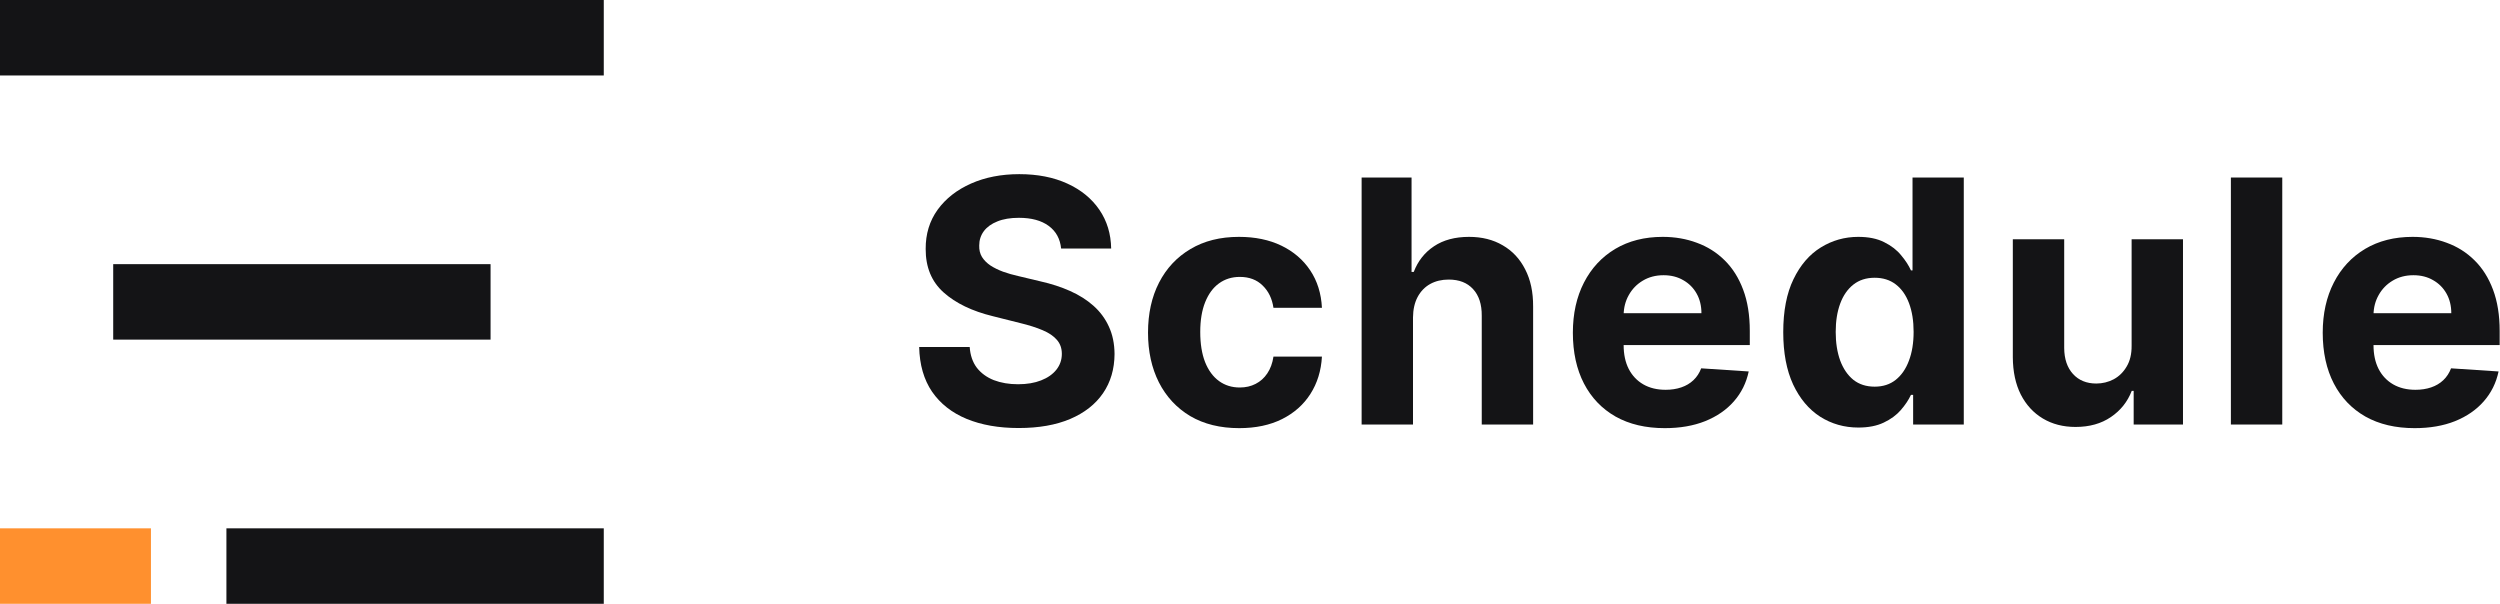 <svg width="265" height="64" viewBox="0 0 265 64" fill="none" xmlns="http://www.w3.org/2000/svg">
<path d="M255.951 45.383C253.931 45.383 252.192 44.974 250.735 44.156C249.286 43.33 248.17 42.162 247.386 40.653C246.602 39.136 246.209 37.342 246.209 35.271C246.209 33.251 246.602 31.479 247.386 29.953C248.17 28.427 249.273 27.239 250.697 26.386C252.129 25.534 253.807 25.108 255.734 25.108C257.029 25.108 258.235 25.317 259.352 25.734C260.477 26.143 261.457 26.761 262.292 27.588C263.136 28.415 263.792 29.454 264.261 30.707C264.729 31.952 264.964 33.409 264.964 35.08V36.575H248.383V33.2H259.837C259.837 32.416 259.667 31.721 259.326 31.116C258.985 30.511 258.512 30.038 257.907 29.697C257.31 29.348 256.616 29.173 255.823 29.173C254.996 29.173 254.263 29.365 253.624 29.748C252.994 30.123 252.499 30.631 252.141 31.27C251.783 31.901 251.6 32.604 251.592 33.379V36.588C251.592 37.56 251.771 38.399 252.129 39.106C252.495 39.814 253.011 40.359 253.675 40.743C254.34 41.126 255.129 41.318 256.04 41.318C256.646 41.318 257.2 41.233 257.702 41.062C258.205 40.892 258.636 40.636 258.994 40.295C259.352 39.955 259.624 39.537 259.812 39.043L264.849 39.375C264.593 40.585 264.069 41.642 263.276 42.545C262.492 43.44 261.478 44.139 260.234 44.642C258.998 45.136 257.57 45.383 255.951 45.383Z" fill="#141416"/>
<path d="M241.92 18.818V45H236.474V18.818H241.92Z" fill="#141416"/>
<path d="M225.951 36.639V25.364H231.397V45H226.169V41.433H225.964C225.521 42.584 224.784 43.509 223.753 44.208C222.73 44.906 221.481 45.256 220.007 45.256C218.694 45.256 217.54 44.958 216.542 44.361C215.545 43.764 214.765 42.916 214.203 41.817C213.649 40.718 213.368 39.401 213.359 37.867V25.364H218.805V36.895C218.814 38.054 219.125 38.97 219.738 39.644C220.352 40.317 221.174 40.654 222.206 40.654C222.862 40.654 223.476 40.504 224.047 40.206C224.618 39.899 225.078 39.448 225.427 38.851C225.785 38.254 225.96 37.517 225.951 36.639Z" fill="#141416"/>
<path d="M196.988 45.32C195.497 45.32 194.146 44.936 192.936 44.169C191.734 43.394 190.779 42.256 190.072 40.756C189.373 39.247 189.024 37.398 189.024 35.208C189.024 32.958 189.386 31.087 190.11 29.595C190.835 28.095 191.798 26.975 193 26.233C194.21 25.483 195.535 25.108 196.975 25.108C198.075 25.108 198.991 25.296 199.724 25.671C200.465 26.037 201.062 26.497 201.514 27.051C201.974 27.597 202.323 28.134 202.562 28.662H202.728V18.818H208.161V45H202.792V41.855H202.562C202.306 42.401 201.944 42.942 201.475 43.479C201.015 44.007 200.414 44.446 199.673 44.796C198.94 45.145 198.045 45.32 196.988 45.32ZM198.714 40.986C199.592 40.986 200.333 40.747 200.938 40.27C201.552 39.784 202.021 39.107 202.345 38.237C202.677 37.368 202.843 36.35 202.843 35.182C202.843 34.014 202.681 33 202.357 32.139C202.034 31.279 201.565 30.614 200.951 30.145C200.338 29.676 199.592 29.442 198.714 29.442C197.819 29.442 197.065 29.685 196.451 30.171C195.838 30.656 195.373 31.33 195.058 32.191C194.742 33.051 194.585 34.048 194.585 35.182C194.585 36.324 194.742 37.334 195.058 38.212C195.382 39.081 195.846 39.763 196.451 40.257C197.065 40.743 197.819 40.986 198.714 40.986Z" fill="#141416"/>
<path d="M176.466 45.383C174.446 45.383 172.707 44.974 171.25 44.156C169.801 43.33 168.684 42.162 167.9 40.653C167.116 39.136 166.724 37.342 166.724 35.271C166.724 33.251 167.116 31.479 167.9 29.953C168.684 28.427 169.788 27.239 171.211 26.386C172.643 25.534 174.322 25.108 176.248 25.108C177.544 25.108 178.75 25.317 179.866 25.734C180.991 26.143 181.971 26.761 182.807 27.588C183.65 28.415 184.307 29.454 184.775 30.707C185.244 31.952 185.478 33.409 185.478 35.08V36.575H168.897V33.2H180.352C180.352 32.416 180.182 31.721 179.841 31.116C179.5 30.511 179.027 30.038 178.422 29.697C177.825 29.348 177.13 29.173 176.338 29.173C175.511 29.173 174.778 29.365 174.139 29.748C173.508 30.123 173.014 30.631 172.656 31.27C172.298 31.901 172.115 32.604 172.106 33.379V36.588C172.106 37.56 172.285 38.399 172.643 39.106C173.01 39.814 173.525 40.359 174.19 40.743C174.855 41.126 175.643 41.318 176.555 41.318C177.16 41.318 177.714 41.233 178.217 41.062C178.72 40.892 179.15 40.636 179.508 40.295C179.866 39.955 180.139 39.537 180.326 39.043L185.363 39.375C185.108 40.585 184.583 41.642 183.791 42.545C183.007 43.44 181.993 44.139 180.748 44.642C179.512 45.136 178.085 45.383 176.466 45.383Z" fill="#141416"/>
<path d="M149.778 33.648V45H144.332V18.818H149.625V28.828H149.855C150.298 27.669 151.014 26.762 152.002 26.105C152.991 25.441 154.231 25.108 155.723 25.108C157.086 25.108 158.275 25.406 159.289 26.003C160.312 26.591 161.105 27.439 161.667 28.547C162.238 29.646 162.52 30.963 162.511 32.497V45H157.065V33.469C157.074 32.259 156.767 31.317 156.145 30.644C155.531 29.97 154.67 29.634 153.562 29.634C152.821 29.634 152.164 29.791 151.593 30.107C151.031 30.422 150.588 30.882 150.264 31.487C149.949 32.084 149.787 32.804 149.778 33.648Z" fill="#141416"/>
<path d="M131.355 45.383C129.344 45.383 127.614 44.957 126.165 44.105C124.725 43.244 123.617 42.051 122.841 40.526C122.074 39 121.69 37.244 121.69 35.258C121.69 33.247 122.078 31.483 122.854 29.966C123.638 28.44 124.75 27.251 126.19 26.399C127.631 25.538 129.344 25.108 131.33 25.108C133.043 25.108 134.543 25.419 135.83 26.041C137.117 26.663 138.135 27.537 138.885 28.662C139.635 29.787 140.048 31.108 140.125 32.625H134.986C134.841 31.645 134.457 30.857 133.835 30.26C133.222 29.655 132.416 29.352 131.419 29.352C130.575 29.352 129.838 29.582 129.207 30.043C128.585 30.494 128.1 31.155 127.75 32.024C127.401 32.893 127.226 33.946 127.226 35.182C127.226 36.435 127.396 37.5 127.737 38.378C128.087 39.256 128.577 39.925 129.207 40.385C129.838 40.845 130.575 41.075 131.419 41.075C132.041 41.075 132.6 40.947 133.094 40.692C133.597 40.436 134.01 40.065 134.334 39.58C134.666 39.085 134.884 38.493 134.986 37.803H140.125C140.04 39.303 139.631 40.623 138.898 41.766C138.173 42.899 137.172 43.785 135.894 44.425C134.615 45.064 133.102 45.383 131.355 45.383Z" fill="#141416"/>
<path d="M112.479 26.348C112.376 25.317 111.937 24.516 111.162 23.945C110.386 23.374 109.334 23.088 108.004 23.088C107.101 23.088 106.338 23.216 105.716 23.472C105.094 23.719 104.616 24.064 104.284 24.507C103.96 24.95 103.798 25.453 103.798 26.016C103.781 26.484 103.879 26.893 104.092 27.243C104.314 27.592 104.616 27.895 105 28.151C105.383 28.398 105.827 28.615 106.329 28.802C106.832 28.982 107.369 29.135 107.94 29.263L110.292 29.825C111.434 30.081 112.483 30.422 113.437 30.848C114.392 31.274 115.219 31.798 115.917 32.42C116.616 33.043 117.157 33.776 117.541 34.619C117.933 35.463 118.133 36.43 118.142 37.521C118.133 39.124 117.724 40.513 116.915 41.689C116.113 42.856 114.954 43.764 113.437 44.412C111.929 45.051 110.109 45.371 107.979 45.371C105.865 45.371 104.024 45.047 102.456 44.399C100.896 43.751 99.677 42.793 98.799 41.523C97.93 40.244 97.474 38.663 97.432 36.78H102.788C102.848 37.658 103.099 38.391 103.542 38.979C103.994 39.558 104.595 39.997 105.345 40.295C106.104 40.585 106.96 40.73 107.915 40.73C108.852 40.73 109.666 40.594 110.356 40.321C111.055 40.048 111.596 39.669 111.98 39.183C112.363 38.697 112.555 38.139 112.555 37.508C112.555 36.92 112.381 36.426 112.031 36.026C111.69 35.625 111.187 35.284 110.523 35.003C109.866 34.722 109.061 34.466 108.106 34.236L105.256 33.52C103.048 32.983 101.305 32.143 100.027 31.001C98.748 29.859 98.114 28.321 98.122 26.386C98.114 24.801 98.535 23.416 99.388 22.232C100.248 21.047 101.429 20.122 102.929 19.457C104.429 18.793 106.133 18.46 108.042 18.46C109.986 18.46 111.682 18.793 113.131 19.457C114.588 20.122 115.721 21.047 116.531 22.232C117.341 23.416 117.758 24.788 117.784 26.348H112.479Z" fill="#141416"/>
<path d="M64 0H0V8H64V0Z" fill="#141416"/>
<path d="M52 28H12V36H52V28Z" fill="#141416"/>
<path d="M64 56H24V64H64V56Z" fill="#141416"/>
<path d="M16 56H0V64H16V56Z" fill="#FF902E"/>
</svg>
